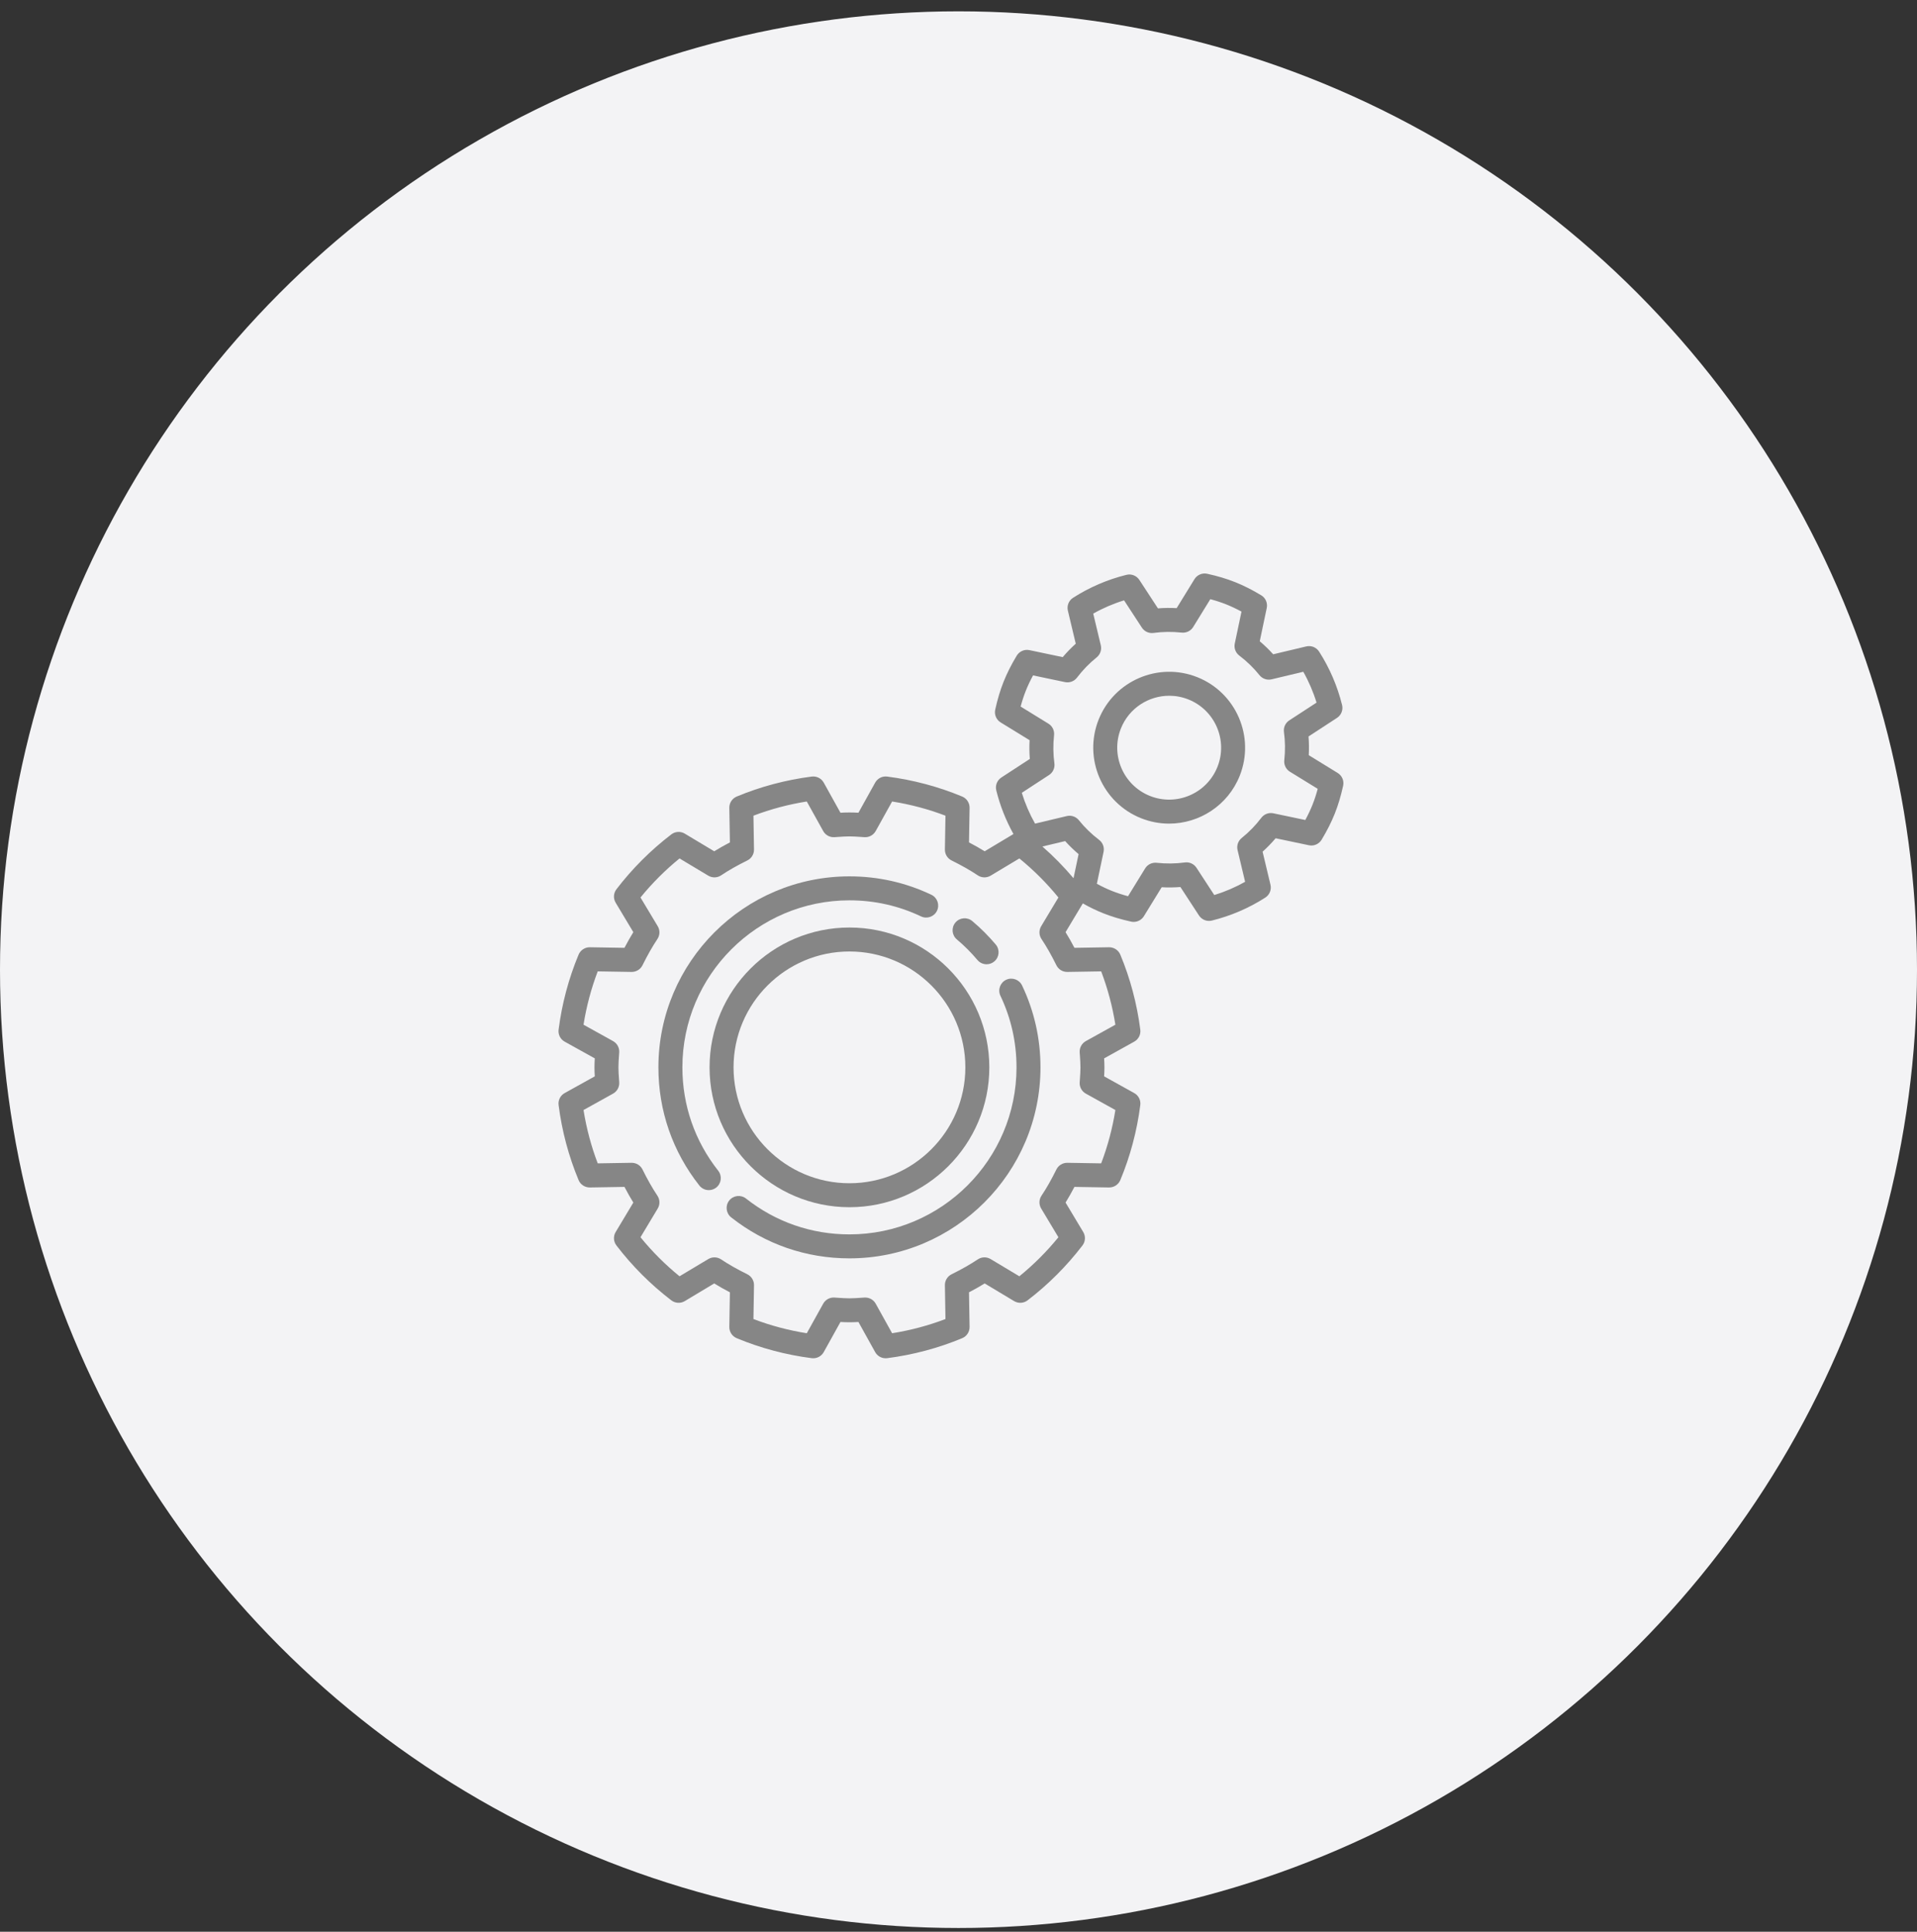 <svg width="127" height="128" viewBox="0 0 127 128" fill="none" xmlns="http://www.w3.org/2000/svg">
<rect x="0" y="0" width="127" height="128" fill="#333333" stroke="none"/>
<circle cx="63.5" cy="64.251" r="63.5" fill="#F3F3F5"/>
<path d="M56.275 79.991C61.385 79.991 65.542 75.834 65.542 70.725C65.542 65.615 61.385 61.458 56.275 61.458C51.166 61.458 47.008 65.615 47.008 70.725C47.008 75.834 51.166 79.991 56.275 79.991ZM56.275 63.046C60.509 63.046 63.954 66.491 63.954 70.725C63.954 74.958 60.509 78.403 56.275 78.403C52.042 78.403 48.597 74.958 48.597 70.725C48.597 66.491 52.042 63.046 56.275 63.046Z" fill="#868686"/>
<path d="M45.208 70.724C45.208 64.622 50.173 59.657 56.276 59.657C57.935 59.657 59.531 60.015 61.019 60.722C61.415 60.91 61.889 60.742 62.077 60.345C62.265 59.949 62.097 59.475 61.7 59.287C59.998 58.478 58.173 58.068 56.276 58.068C49.297 58.068 43.619 63.746 43.619 70.724C43.619 73.597 44.558 76.306 46.334 78.557C46.491 78.756 46.723 78.859 46.958 78.859C47.13 78.859 47.304 78.804 47.449 78.689C47.794 78.417 47.853 77.918 47.581 77.573C46.029 75.605 45.208 73.237 45.208 70.724Z" fill="#868686"/>
<path d="M66.655 64.923C66.258 65.111 66.09 65.585 66.278 65.982C66.985 67.469 67.343 69.064 67.343 70.724C67.343 76.827 62.378 81.792 56.275 81.792C53.762 81.792 51.393 80.971 49.425 79.418C49.081 79.146 48.581 79.205 48.309 79.549C48.038 79.893 48.096 80.393 48.441 80.665C50.692 82.441 53.401 83.38 56.275 83.38C63.254 83.38 68.931 77.703 68.931 70.724C68.931 68.827 68.522 67.002 67.713 65.3C67.525 64.904 67.051 64.735 66.655 64.923Z" fill="#868686"/>
<path d="M63.392 62.248C63.882 62.66 64.34 63.119 64.753 63.609C64.91 63.796 65.135 63.893 65.361 63.893C65.542 63.893 65.723 63.831 65.872 63.706C66.208 63.424 66.251 62.923 65.969 62.587C65.498 62.027 64.975 61.503 64.414 61.032C64.078 60.75 63.577 60.793 63.295 61.129C63.012 61.465 63.056 61.966 63.392 62.248Z" fill="#868686"/>
<path d="M88.622 51.218L86.704 50.039C86.727 49.623 86.722 49.209 86.689 48.799L88.575 47.568C88.858 47.384 88.993 47.04 88.911 46.712C88.6 45.456 88.089 44.267 87.391 43.177C87.209 42.892 86.867 42.754 86.538 42.833L84.348 43.354C84.073 43.049 83.776 42.76 83.458 42.49L83.921 40.287C83.991 39.956 83.844 39.618 83.554 39.444C82.951 39.081 82.387 38.796 81.829 38.574C81.271 38.351 80.666 38.17 79.979 38.019C79.649 37.946 79.309 38.09 79.132 38.378L77.953 40.296C77.537 40.273 77.123 40.278 76.713 40.311L75.482 38.426C75.297 38.143 74.954 38.007 74.626 38.089C73.37 38.4 72.181 38.912 71.091 39.609C70.806 39.791 70.668 40.133 70.746 40.462L71.268 42.652C70.962 42.927 70.674 43.224 70.404 43.542L68.201 43.079C67.87 43.009 67.532 43.157 67.357 43.446C66.994 44.049 66.71 44.613 66.488 45.171C66.265 45.729 66.084 46.334 65.933 47.021C65.86 47.351 66.004 47.691 66.292 47.868L68.21 49.047C68.187 49.463 68.192 49.878 68.225 50.288L66.34 51.518C66.056 51.703 65.921 52.047 66.003 52.374C66.254 53.387 66.637 54.355 67.141 55.264L65.234 56.407C64.914 56.209 64.57 56.014 64.196 55.819L64.234 53.527C64.239 53.201 64.045 52.906 63.745 52.78C62.166 52.122 60.494 51.677 58.775 51.456C58.452 51.414 58.137 51.574 57.979 51.858L56.871 53.853C56.484 53.829 56.066 53.829 55.68 53.853L54.572 51.858C54.414 51.574 54.099 51.415 53.776 51.456C52.057 51.677 50.385 52.122 48.806 52.78C48.506 52.906 48.312 53.201 48.317 53.527L48.355 55.819C47.981 56.014 47.637 56.209 47.317 56.407L45.366 55.237C45.087 55.069 44.733 55.089 44.475 55.287C43.108 56.334 41.884 57.557 40.838 58.924C40.64 59.182 40.62 59.536 40.788 59.815L41.958 61.766C41.76 62.086 41.565 62.431 41.37 62.804L39.078 62.766C38.758 62.761 38.456 62.955 38.331 63.255C37.673 64.834 37.227 66.506 37.007 68.225C36.965 68.548 37.124 68.863 37.409 69.021L39.404 70.129C39.392 70.323 39.383 70.52 39.383 70.725C39.383 70.929 39.392 71.127 39.404 71.32L37.409 72.428C37.124 72.586 36.965 72.901 37.007 73.224C37.227 74.943 37.673 76.615 38.331 78.194C38.456 78.495 38.753 78.686 39.078 78.683L41.37 78.645C41.565 79.019 41.76 79.363 41.958 79.683L40.788 81.634C40.62 81.914 40.64 82.267 40.838 82.525C41.884 83.892 43.108 85.116 44.475 86.162C44.733 86.36 45.087 86.38 45.366 86.213L47.317 85.042C47.637 85.24 47.981 85.435 48.355 85.63L48.317 87.923C48.312 88.248 48.506 88.544 48.806 88.669C50.385 89.327 52.057 89.773 53.776 89.994C54.099 90.035 54.414 89.876 54.572 89.591L55.68 87.596C56.066 87.62 56.484 87.62 56.871 87.596L57.979 89.591C58.12 89.846 58.387 90 58.673 90C58.707 90 58.741 89.998 58.775 89.994C60.494 89.773 62.166 89.327 63.745 88.669C64.045 88.544 64.239 88.248 64.234 87.923L64.196 85.63C64.57 85.435 64.914 85.24 65.234 85.042L67.185 86.213C67.464 86.38 67.818 86.36 68.076 86.162C69.443 85.116 70.666 83.892 71.713 82.525C71.911 82.267 71.931 81.914 71.763 81.634L70.593 79.683C70.79 79.363 70.986 79.019 71.181 78.645L73.473 78.683C73.8 78.685 74.094 78.495 74.22 78.194C74.878 76.615 75.323 74.943 75.544 73.224C75.586 72.901 75.427 72.586 75.142 72.428L73.147 71.32C73.159 71.127 73.168 70.929 73.168 70.725C73.168 70.52 73.159 70.323 73.147 70.129L75.142 69.021C75.427 68.863 75.586 68.548 75.544 68.225C75.323 66.506 74.878 64.834 74.22 63.255C74.094 62.955 73.797 62.764 73.473 62.766L71.181 62.804C70.986 62.431 70.791 62.086 70.593 61.766L71.736 59.861C72.2 60.122 72.644 60.337 73.085 60.512C73.643 60.735 74.248 60.916 74.935 61.068C74.992 61.08 75.049 61.086 75.105 61.086C75.377 61.086 75.635 60.946 75.782 60.708L76.961 58.79C77.377 58.813 77.791 58.808 78.202 58.775L79.432 60.661C79.617 60.944 79.96 61.079 80.288 60.997C81.544 60.686 82.733 60.175 83.823 59.477C84.108 59.295 84.246 58.953 84.168 58.624L83.646 56.434C83.952 56.159 84.24 55.862 84.51 55.544L86.713 56.007C87.044 56.077 87.382 55.93 87.557 55.64C87.92 55.037 88.204 54.473 88.427 53.915C88.649 53.357 88.831 52.752 88.982 52.065C89.054 51.735 88.91 51.395 88.622 51.218ZM70.711 64.401L72.952 64.364C73.384 65.499 73.7 66.684 73.893 67.898L71.935 68.985C71.667 69.134 71.508 69.424 71.528 69.731C71.533 69.805 71.538 69.879 71.543 69.953C71.562 70.221 71.579 70.473 71.579 70.725C71.579 70.976 71.562 71.229 71.543 71.496C71.538 71.57 71.533 71.644 71.528 71.719C71.508 72.025 71.667 72.315 71.935 72.464L73.893 73.551C73.7 74.765 73.384 75.95 72.952 77.085L70.711 77.048C70.404 77.044 70.122 77.215 69.986 77.49C69.653 78.164 69.33 78.732 68.999 79.227C68.827 79.482 68.819 79.814 68.977 80.077L70.119 81.981C69.347 82.929 68.48 83.796 67.532 84.568L65.628 83.427C65.364 83.268 65.033 83.277 64.778 83.448C64.282 83.779 63.714 84.102 63.041 84.435C62.766 84.571 62.594 84.854 62.599 85.16L62.636 87.401C61.501 87.834 60.316 88.149 59.102 88.342L58.015 86.384C57.874 86.131 57.608 85.976 57.32 85.976C57.303 85.976 57.286 85.976 57.269 85.977C57.195 85.982 57.121 85.987 57.047 85.992C56.779 86.011 56.527 86.028 56.275 86.028C56.024 86.028 55.771 86.011 55.504 85.992C55.43 85.987 55.356 85.982 55.282 85.977C54.974 85.957 54.685 86.116 54.536 86.384L53.449 88.342C52.235 88.149 51.05 87.834 49.915 87.401L49.952 85.16C49.957 84.854 49.785 84.571 49.51 84.435C48.836 84.102 48.268 83.779 47.773 83.448C47.518 83.277 47.187 83.269 46.923 83.427L45.019 84.568C44.071 83.796 43.204 82.929 42.432 81.981L43.574 80.077C43.732 79.813 43.723 79.482 43.552 79.227C43.221 78.732 42.898 78.164 42.565 77.49C42.429 77.215 42.15 77.046 41.84 77.048L39.599 77.085C39.166 75.95 38.851 74.765 38.658 73.551L40.616 72.464C40.884 72.315 41.042 72.025 41.023 71.719C41.018 71.644 41.013 71.57 41.008 71.496C40.989 71.229 40.971 70.976 40.971 70.725C40.971 70.473 40.989 70.221 41.008 69.953C41.013 69.879 41.018 69.805 41.023 69.731C41.042 69.424 40.884 69.134 40.616 68.985L38.658 67.898C38.851 66.684 39.166 65.499 39.599 64.364L41.84 64.401C42.146 64.404 42.429 64.234 42.565 63.959C42.898 63.286 43.221 62.718 43.552 62.222C43.723 61.967 43.732 61.636 43.574 61.372L42.432 59.468C43.204 58.52 44.071 57.653 45.019 56.881L46.923 58.023C47.187 58.181 47.518 58.173 47.773 58.002C48.268 57.67 48.836 57.347 49.51 57.014C49.785 56.878 49.957 56.596 49.952 56.289L49.915 54.048C51.05 53.616 52.235 53.3 53.449 53.108L54.536 55.065C54.685 55.333 54.975 55.493 55.282 55.472C55.356 55.467 55.43 55.462 55.504 55.457C55.771 55.438 56.024 55.421 56.275 55.421C56.527 55.421 56.779 55.438 57.047 55.457C57.121 55.462 57.195 55.467 57.269 55.472C57.576 55.492 57.866 55.333 58.015 55.065L59.102 53.108C60.316 53.3 61.501 53.616 62.636 54.048L62.599 56.289C62.594 56.596 62.766 56.878 63.041 57.014C63.714 57.347 64.282 57.67 64.778 58.002C65.033 58.173 65.364 58.181 65.628 58.023L67.532 56.881C68.48 57.653 69.347 58.52 70.119 59.468L68.977 61.372C68.819 61.636 68.827 61.967 68.999 62.222C69.33 62.718 69.653 63.286 69.986 63.959C70.122 64.234 70.402 64.405 70.711 64.401ZM69.058 56.091L70.566 55.732C70.841 56.038 71.138 56.326 71.456 56.596L71.12 58.192C70.486 57.441 69.798 56.738 69.058 56.091ZM86.951 53.327C86.82 53.654 86.663 53.987 86.475 54.334L84.359 53.89C84.059 53.826 83.749 53.942 83.564 54.186C83.181 54.69 82.744 55.14 82.263 55.525C82.024 55.717 81.916 56.03 81.988 56.329L82.488 58.428C81.84 58.794 81.156 59.088 80.445 59.306L79.266 57.499C79.098 57.242 78.797 57.105 78.493 57.147C77.882 57.23 77.255 57.238 76.626 57.169C76.321 57.136 76.024 57.281 75.864 57.543L74.731 59.384C74.35 59.282 74 59.167 73.673 59.037C73.346 58.906 73.013 58.749 72.666 58.561L73.111 56.446C73.174 56.145 73.058 55.835 72.814 55.65C72.311 55.267 71.86 54.83 71.475 54.349C71.283 54.11 70.97 54.002 70.671 54.074L68.572 54.574C68.206 53.926 67.912 53.242 67.694 52.531L69.501 51.352C69.758 51.184 69.895 50.883 69.853 50.579C69.77 49.969 69.762 49.341 69.831 48.712C69.864 48.407 69.719 48.11 69.457 47.95L67.616 46.817C67.718 46.436 67.833 46.086 67.963 45.759C68.094 45.432 68.251 45.099 68.439 44.752L70.555 45.197C70.855 45.26 71.165 45.144 71.35 44.9C71.733 44.397 72.17 43.946 72.651 43.561C72.89 43.369 72.998 43.056 72.927 42.757L72.426 40.658C73.074 40.292 73.758 39.998 74.469 39.78L75.648 41.587C75.816 41.844 76.117 41.981 76.421 41.939C77.031 41.856 77.659 41.848 78.287 41.917C78.593 41.95 78.89 41.805 79.05 41.543L80.183 39.702C80.564 39.804 80.914 39.919 81.241 40.049C81.568 40.18 81.901 40.337 82.248 40.525L81.803 42.641C81.74 42.941 81.856 43.251 82.1 43.437C82.604 43.819 83.054 44.256 83.439 44.737C83.631 44.976 83.944 45.084 84.243 45.013L86.342 44.512C86.708 45.16 87.002 45.844 87.22 46.555L85.413 47.734C85.156 47.902 85.019 48.203 85.061 48.507C85.144 49.118 85.152 49.745 85.083 50.373C85.05 50.679 85.195 50.976 85.457 51.136L87.298 52.269C87.196 52.65 87.081 53 86.951 53.327Z" fill="#868686"/>
<path d="M79.32 44.87C76.743 43.843 73.811 45.103 72.784 47.68C71.757 50.257 73.018 53.189 75.594 54.216C76.204 54.459 76.832 54.574 77.451 54.574C79.45 54.574 81.346 53.373 82.13 51.406C83.157 48.829 81.897 45.897 79.32 44.87ZM80.654 50.817C79.952 52.58 77.946 53.443 76.183 52.74C74.42 52.037 73.557 50.031 74.26 48.268C74.796 46.922 76.093 46.101 77.461 46.101C77.885 46.101 78.315 46.179 78.731 46.346C80.495 47.048 81.357 49.054 80.654 50.817Z" fill="#868686"/>
</svg>
